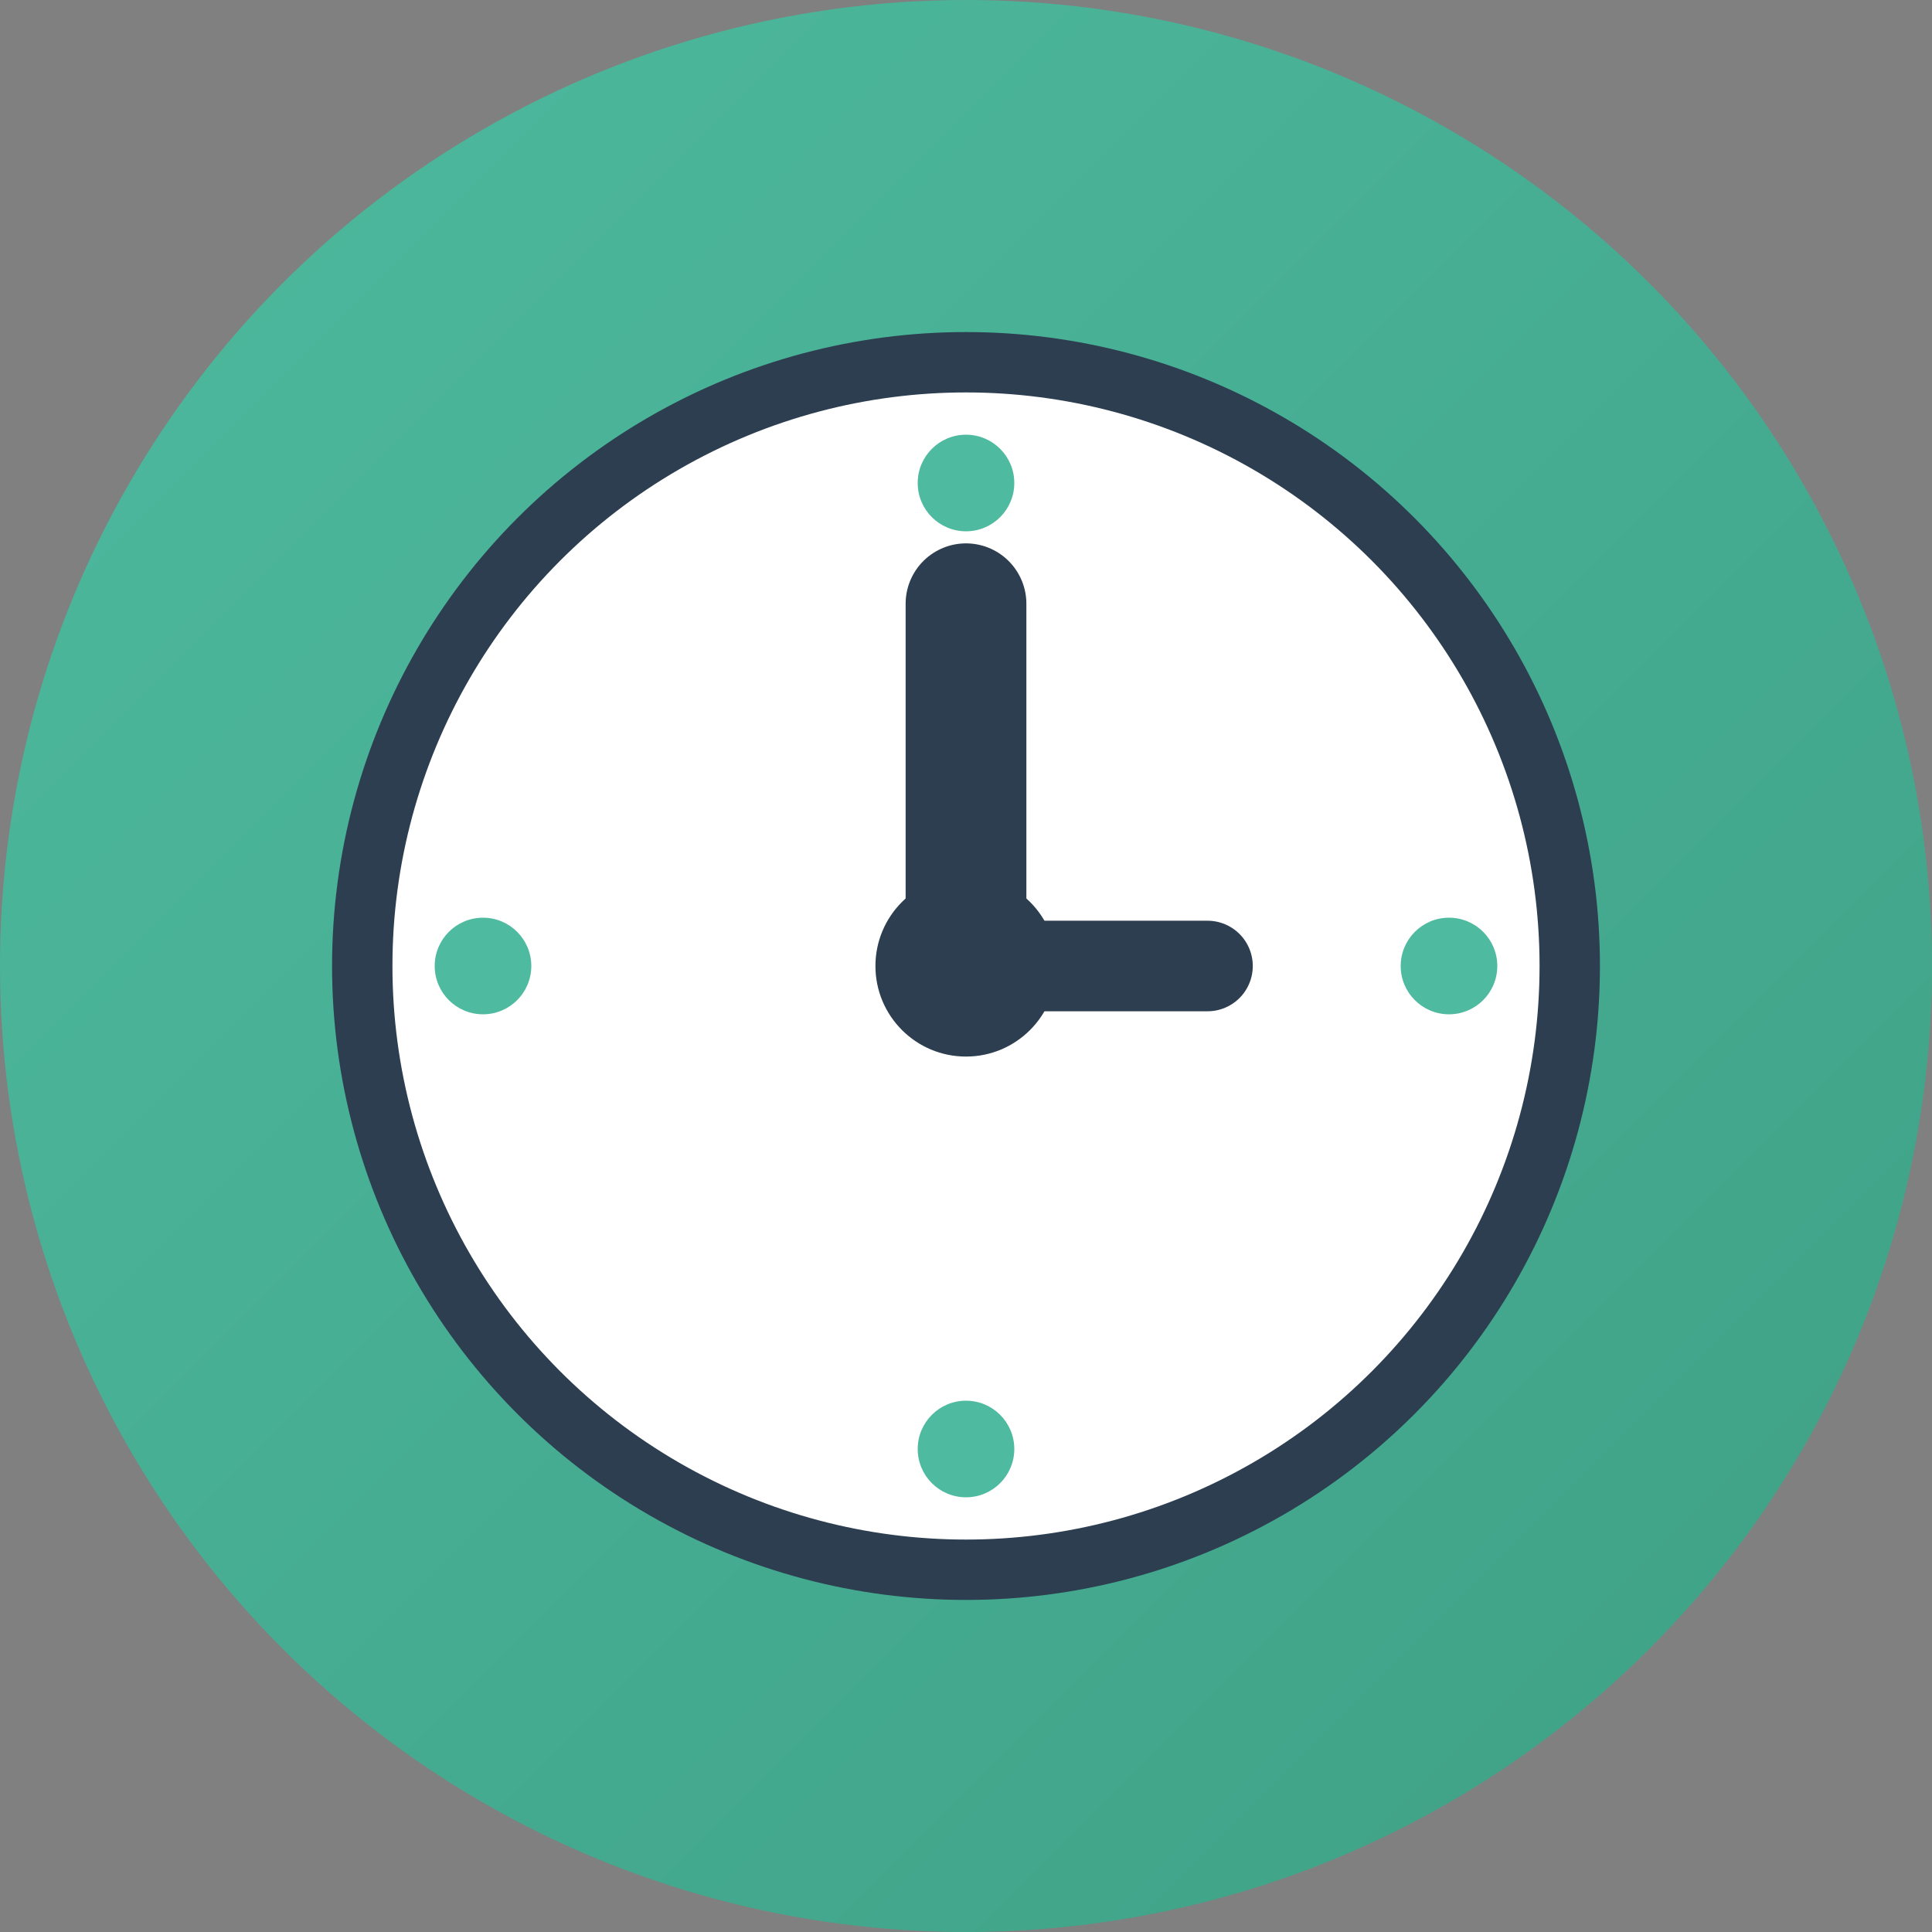 <svg xmlns="http://www.w3.org/2000/svg" viewBox="0 0 32 32" width="32" height="32">
  <rect x="0" y="0" width="32" height="32" fill="#808080" stroke="none"/>
  <defs>
    <linearGradient id="favicon-gradient" x1="0%" y1="0%" x2="100%" y2="100%">
      <stop offset="0%" style="stop-color:#4eba9f;stop-opacity:1" />
      <stop offset="100%" style="stop-color:#3ea085;stop-opacity:1" />
    </linearGradient>
  </defs>
  
  <!-- Background circle -->
  <circle cx="16" cy="16" r="16" fill="url(#favicon-gradient)"/>
  
  <!-- Clock face -->
  <circle cx="16" cy="16" r="10" fill="white" stroke="#2c3e50" stroke-width="1"/>
  
  <!-- Clock hands -->
  <line x1="16" y1="16" x2="16" y2="10" stroke="#2c3e50" stroke-width="2" stroke-linecap="round"/>
  <line x1="16" y1="16" x2="20" y2="16" stroke="#2c3e50" stroke-width="1.5" stroke-linecap="round"/>
  
  <!-- Center dot -->
  <circle cx="16" cy="16" r="1.5" fill="#2c3e50"/>
  
  <!-- Hour markers -->
  <circle cx="16" cy="8" r="0.8" fill="#4eba9f"/>
  <circle cx="24" cy="16" r="0.8" fill="#4eba9f"/>
  <circle cx="16" cy="24" r="0.8" fill="#4eba9f"/>
  <circle cx="8" cy="16" r="0.8" fill="#4eba9f"/>
</svg>
